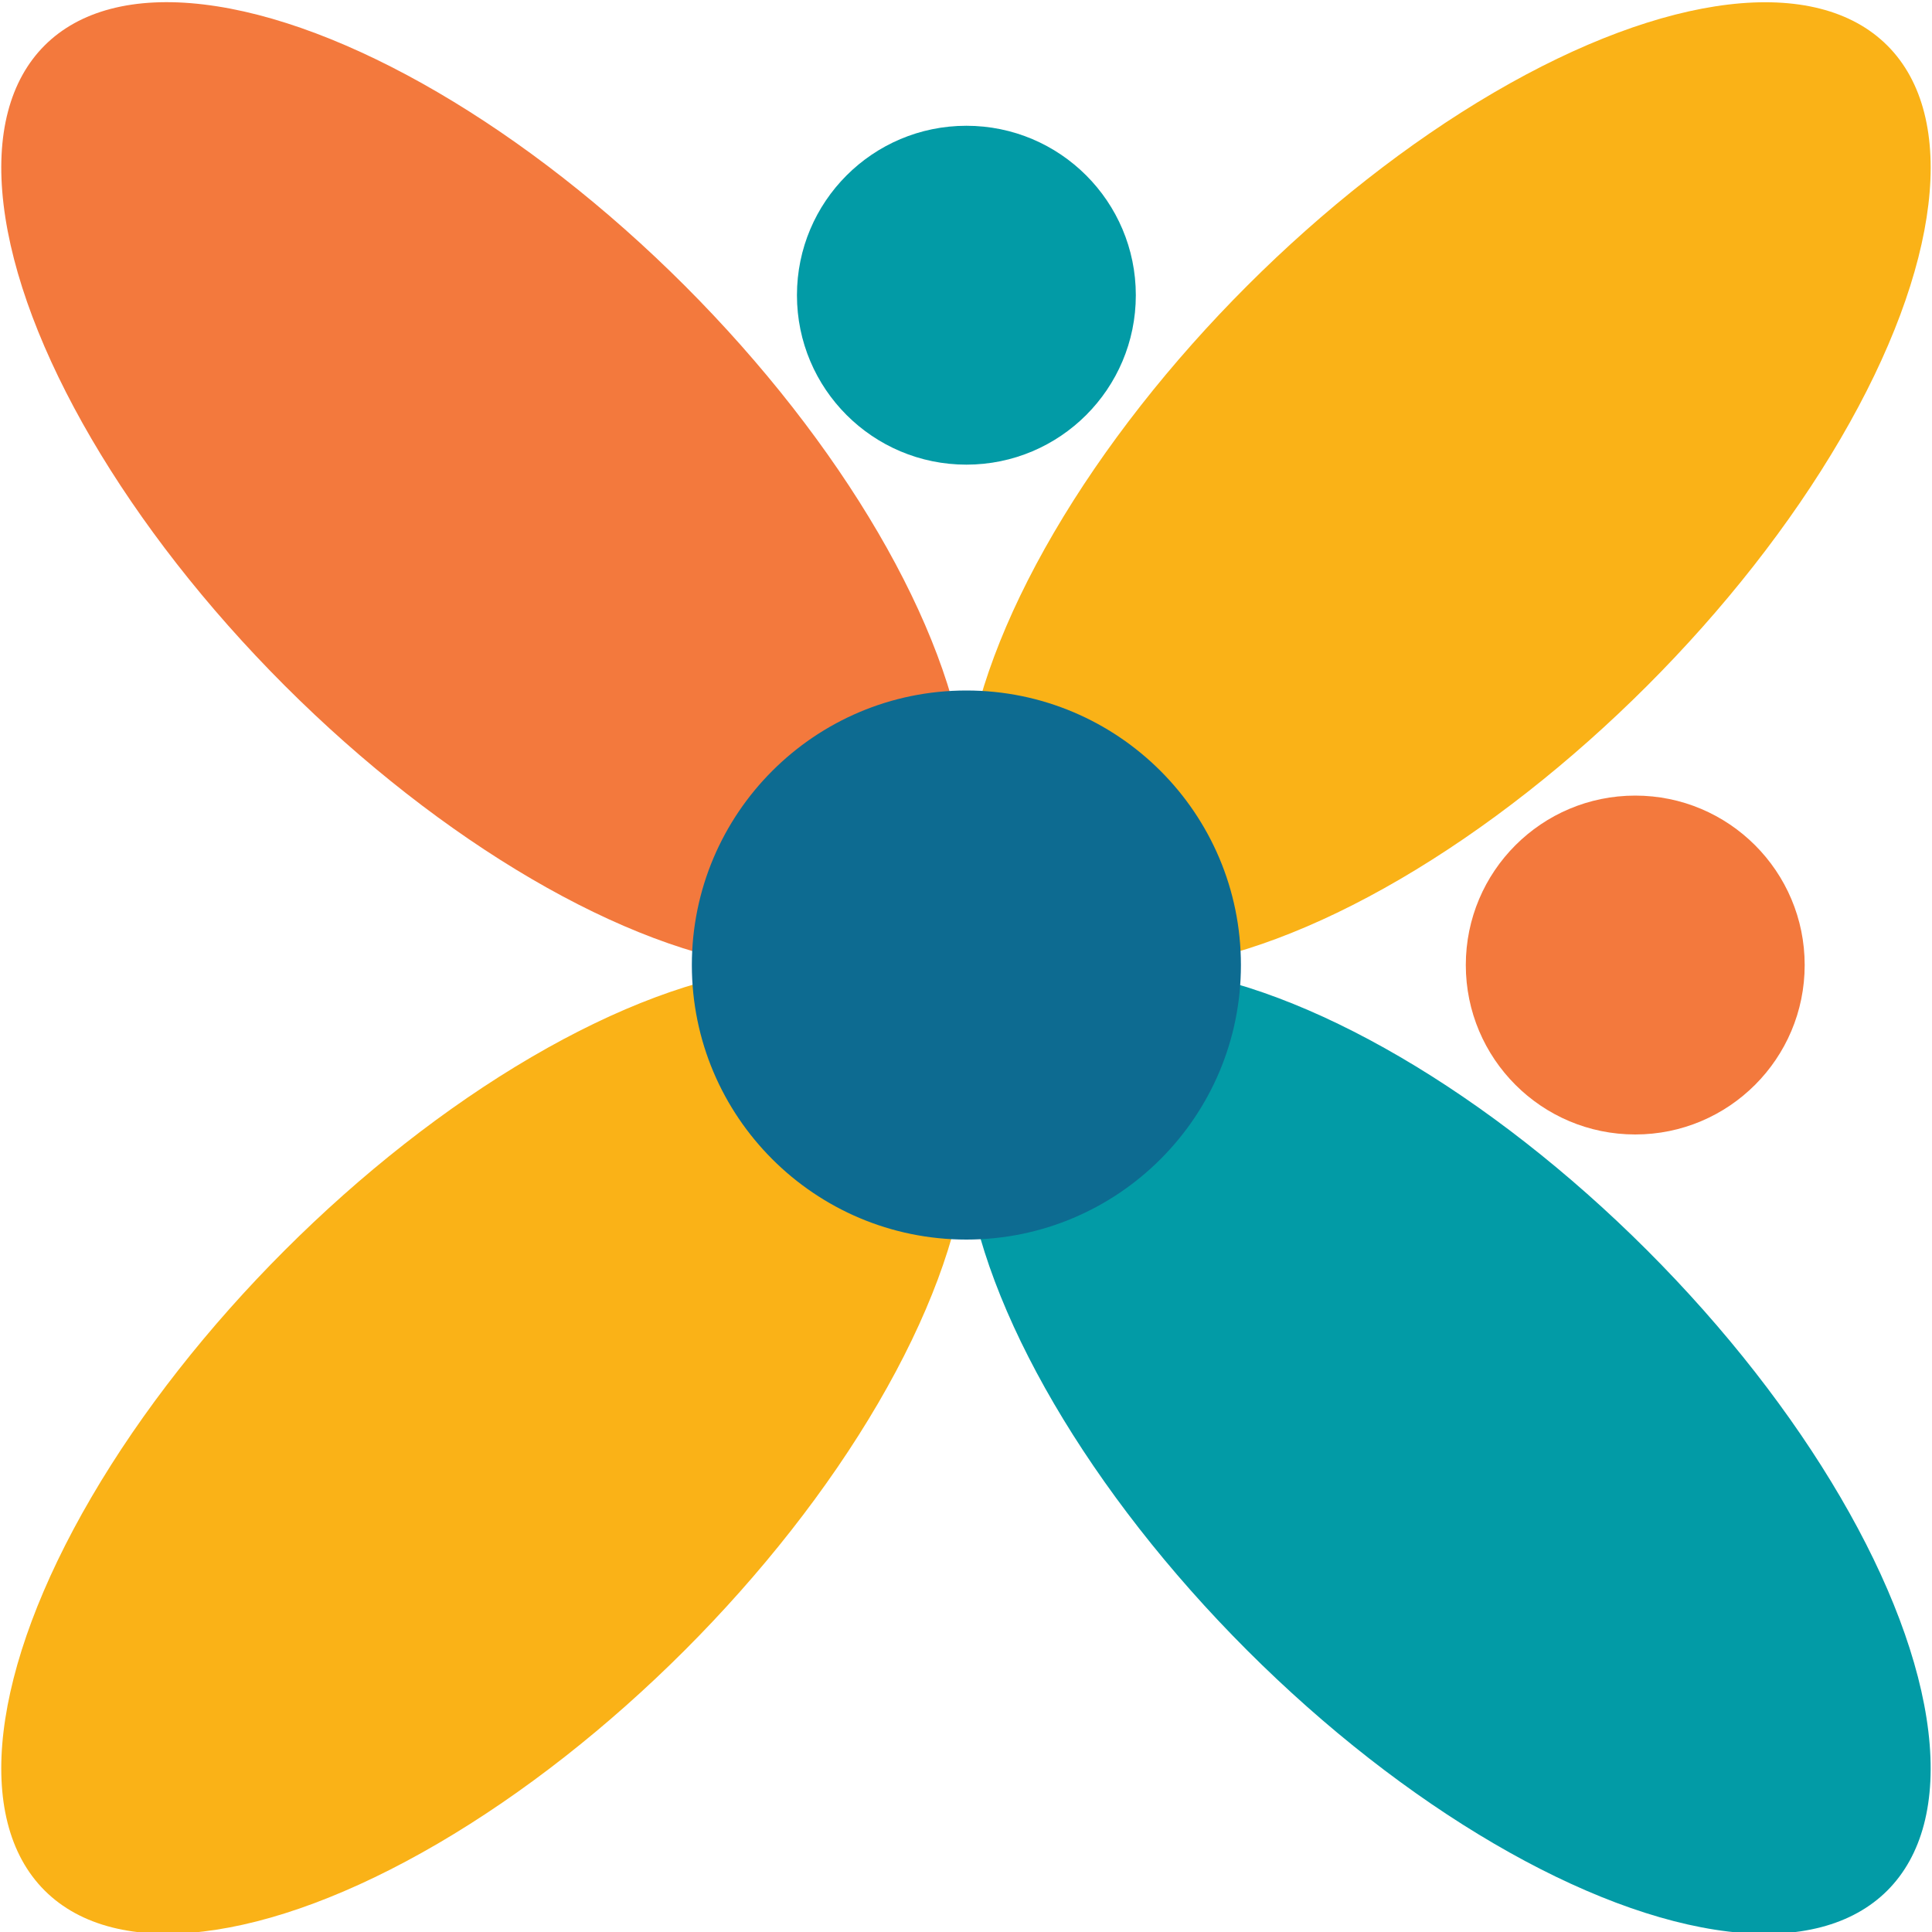 <svg xmlns="http://www.w3.org/2000/svg" viewBox="0 0 1000 1000" width="90" height="90" role="img">
	<ellipse fill="#FAB217" transform="rotate(-45 749.1 251.448)" cx="749.1" cy="251.4" rx="322.2" ry="146.4"/>
	<ellipse fill="#029BA6" transform="rotate(-45 749.08 750.751)" cx="749.1" cy="750.7" rx="146.4" ry="322.2"/>
	<ellipse fill="#FAB217" transform="rotate(-45 250.855 750.679)" cx="250.9" cy="750.7" rx="322.2" ry="146.4"/>
	<ellipse fill="#F3793D" transform="rotate(-45 250.874 251.376)" cx="250.9" cy="251.4" rx="146.4" ry="322.2"/>
	<circle fill="#0D6B91" cx="500.2" cy="499.5" r="142.1"/>
	<circle fill="#029BA6" cx="500.2" cy="152.8" r="87.7"/>
	<circle fill="#F3793D" cx="846.4" cy="499.5" r="87.7"/>
</svg>
